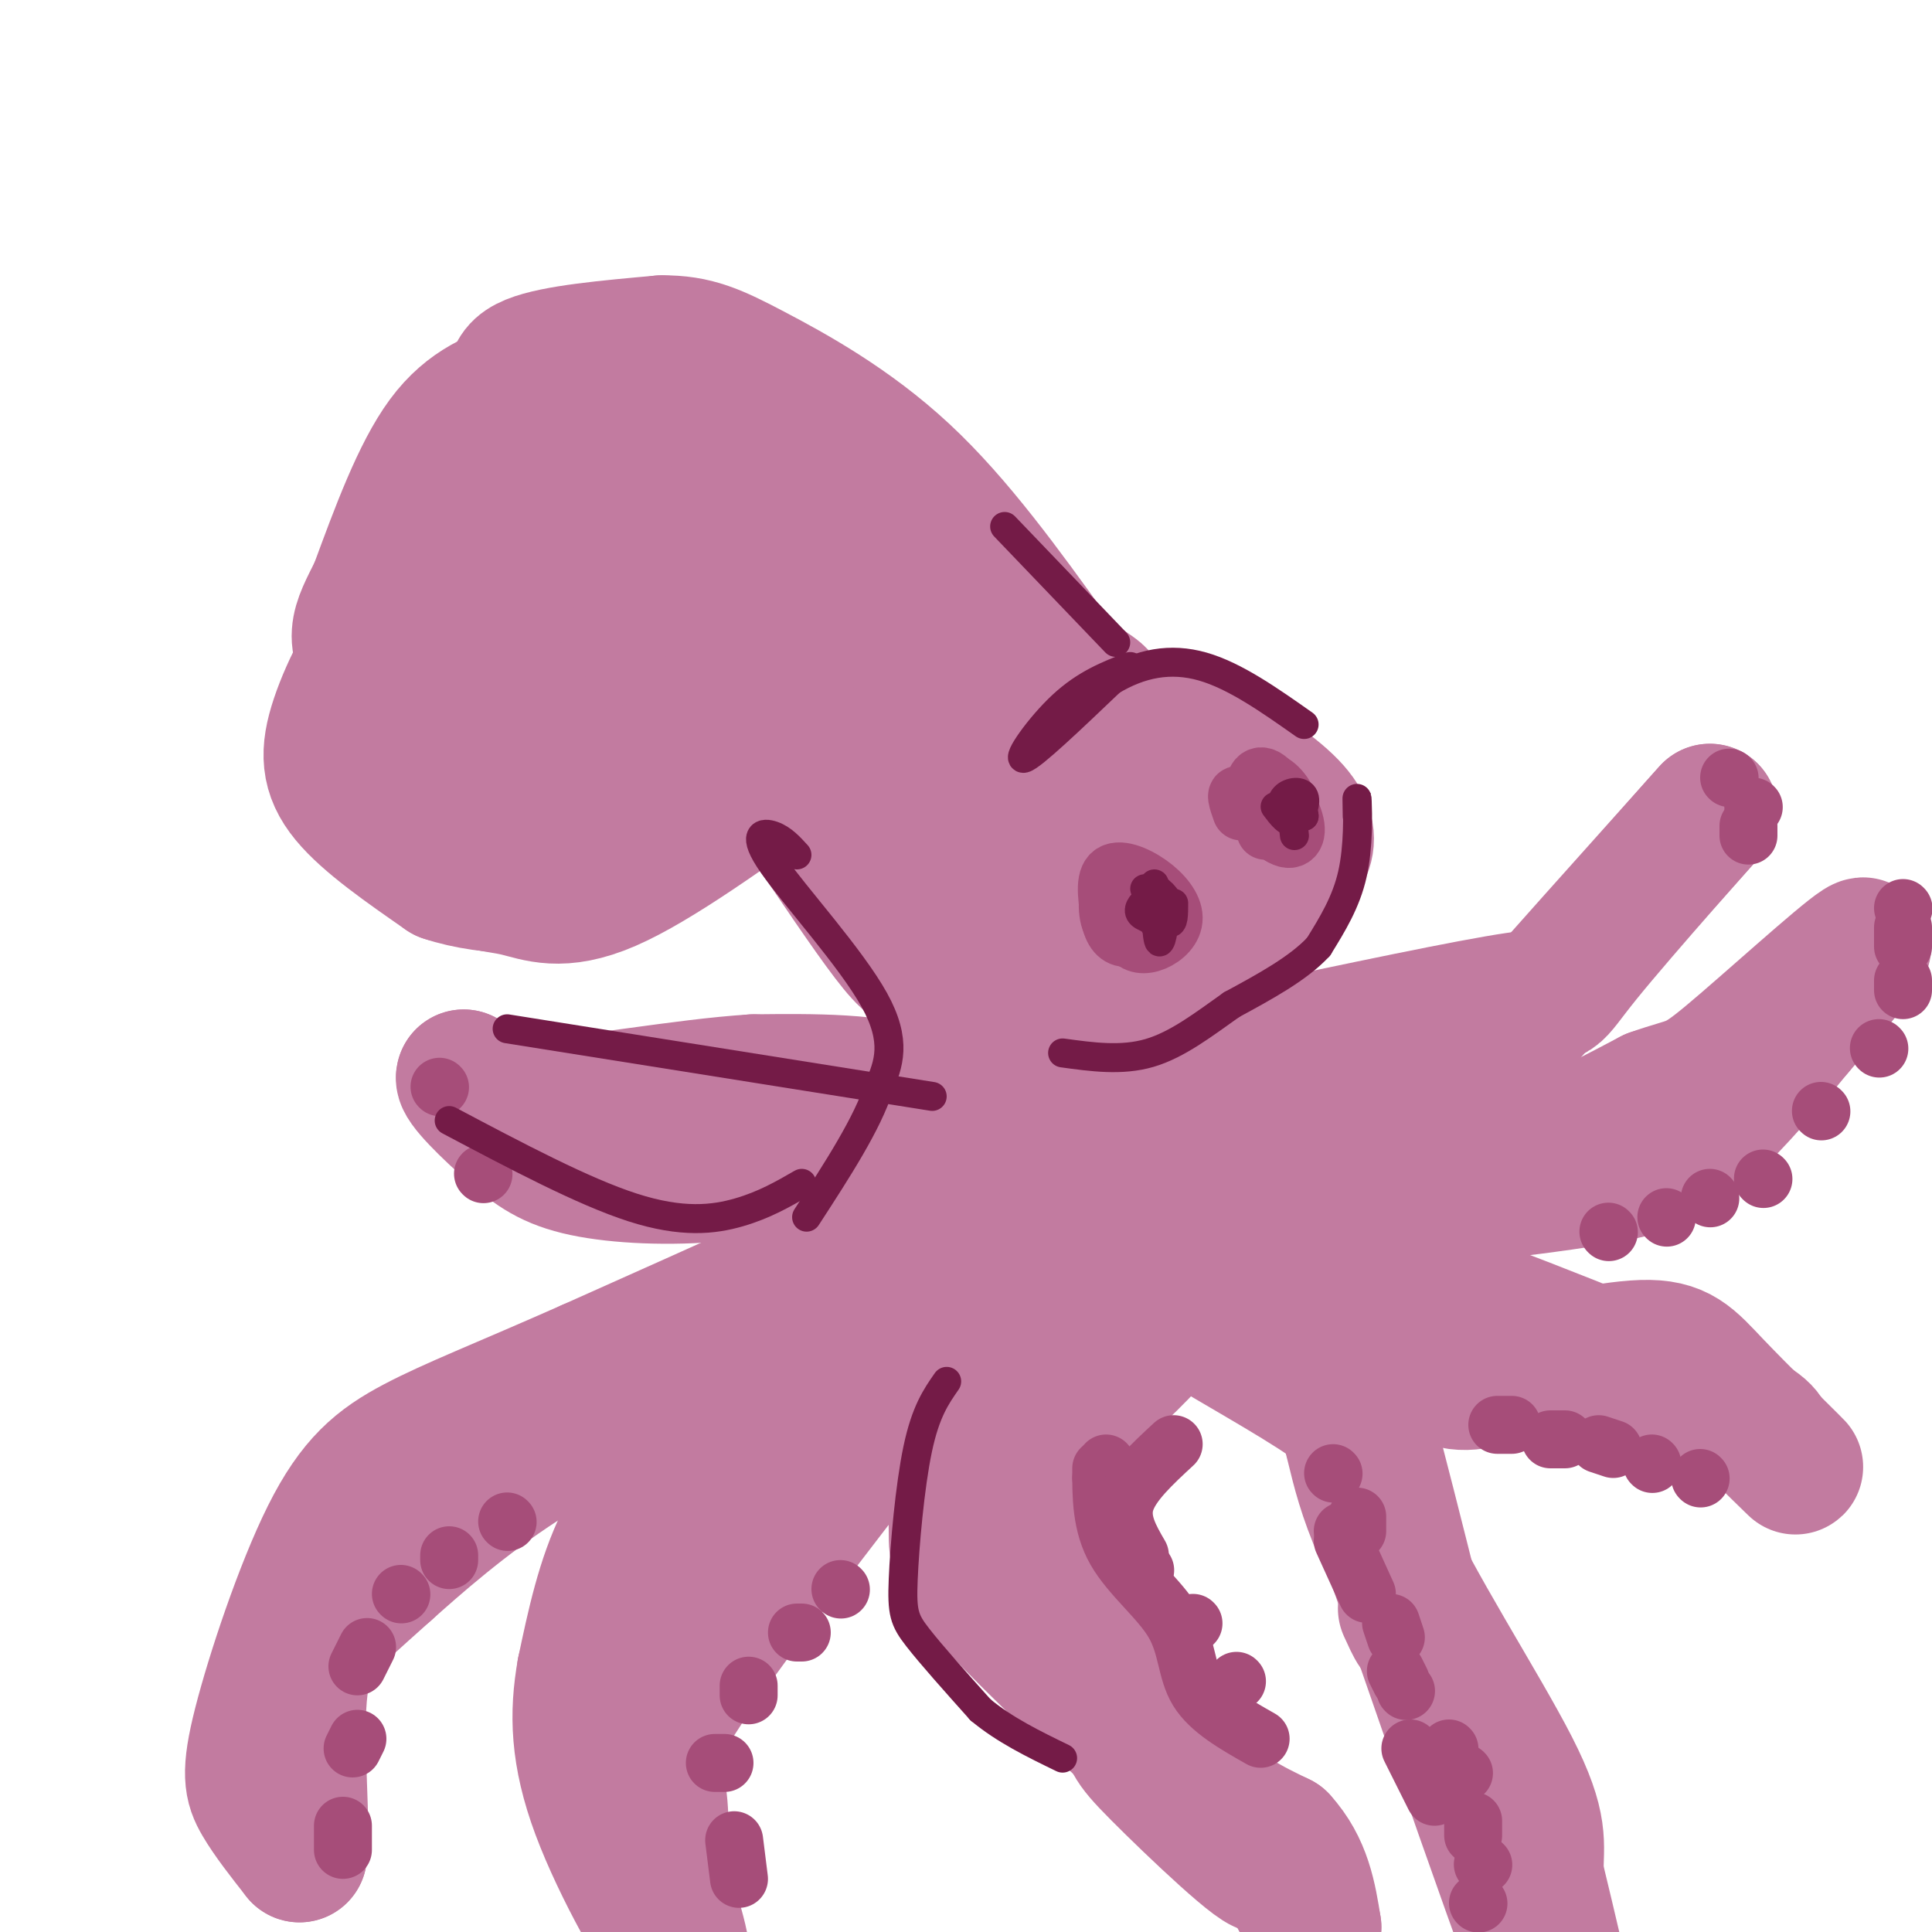 <svg viewBox='0 0 400 400' version='1.1' xmlns='http://www.w3.org/2000/svg' xmlns:xlink='http://www.w3.org/1999/xlink'><g fill='none' stroke='rgb(194,123,160)' stroke-width='28' stroke-linecap='round' stroke-linejoin='round'><path d='M150,167c-3.083,-1.196 -6.166,-2.392 -12,-8c-5.834,-5.608 -14.419,-15.627 -20,-29c-5.581,-13.373 -8.156,-30.100 -10,-40c-1.844,-9.900 -2.955,-12.971 2,-15c4.955,-2.029 15.978,-3.014 27,-4'/><path d='M137,71c7.000,-0.060 11.000,1.792 19,6c8.000,4.208 20.000,10.774 31,21c11.000,10.226 21.000,24.113 31,38'/><path d='M218,136c7.060,7.381 9.208,6.833 10,9c0.792,2.167 0.226,7.048 2,9c1.774,1.952 5.887,0.976 10,0'/><path d='M240,154c3.132,-0.089 5.963,-0.313 11,2c5.037,2.313 12.279,7.161 16,11c3.721,3.839 3.920,6.668 3,9c-0.920,2.332 -2.960,4.166 -5,6'/><path d='M265,182c-2.422,5.289 -5.978,15.511 -13,17c-7.022,1.489 -17.511,-5.756 -28,-13'/><path d='M224,186c-7.995,-2.039 -13.983,-0.636 -17,0c-3.017,0.636 -3.062,0.504 -3,2c0.062,1.496 0.232,4.619 2,5c1.768,0.381 5.134,-1.980 7,-7c1.866,-5.020 2.233,-12.698 1,-18c-1.233,-5.302 -4.067,-8.229 -7,-9c-2.933,-0.771 -5.967,0.615 -9,2'/><path d='M198,161c-1.220,2.513 0.230,7.797 3,12c2.770,4.203 6.859,7.327 11,8c4.141,0.673 8.332,-1.104 11,-3c2.668,-1.896 3.813,-3.911 5,-6c1.187,-2.089 2.418,-4.253 1,-8c-1.418,-3.747 -5.483,-9.076 -8,-13c-2.517,-3.924 -3.485,-6.441 -14,-13c-10.515,-6.559 -30.576,-17.160 -44,-27c-13.424,-9.840 -20.212,-18.920 -27,-28'/><path d='M136,83c-4.992,-4.629 -3.971,-2.202 -4,2c-0.029,4.202 -1.108,10.178 -1,19c0.108,8.822 1.401,20.491 7,32c5.599,11.509 15.503,22.858 23,29c7.497,6.142 12.588,7.077 17,8c4.412,0.923 8.144,1.833 10,0c1.856,-1.833 1.834,-6.408 2,-9c0.166,-2.592 0.519,-3.200 -4,-11c-4.519,-7.800 -13.909,-22.792 -25,-35c-11.091,-12.208 -23.883,-21.631 -32,-25c-8.117,-3.369 -11.558,-0.685 -15,2'/><path d='M114,95c-3.502,7.099 -4.756,23.848 -4,33c0.756,9.152 3.523,10.707 6,14c2.477,3.293 4.664,8.322 13,13c8.336,4.678 22.821,9.004 29,9c6.179,-0.004 4.052,-4.337 4,-7c-0.052,-2.663 1.969,-3.656 -2,-9c-3.969,-5.344 -13.930,-15.041 -20,-19c-6.070,-3.959 -8.250,-2.181 -8,2c0.250,4.181 2.928,10.766 9,17c6.072,6.234 15.536,12.117 25,18'/><path d='M166,166c5.084,3.250 5.293,2.374 3,-4c-2.293,-6.374 -7.089,-18.244 -18,-32c-10.911,-13.756 -27.938,-29.396 -35,-36c-7.062,-6.604 -4.161,-4.173 -6,2c-1.839,6.173 -8.420,16.086 -15,26'/><path d='M95,122c-2.030,6.478 0.394,9.675 2,12c1.606,2.325 2.394,3.780 5,5c2.606,1.220 7.030,2.206 9,2c1.970,-0.206 1.485,-1.603 1,-3'/><path d='M109,80c-5.917,2.000 -11.833,4.000 -17,11c-5.167,7.000 -9.583,19.000 -14,31'/><path d='M78,122c-3.762,7.560 -6.167,10.958 1,18c7.167,7.042 23.905,17.726 32,22c8.095,4.274 7.548,2.137 7,0'/><path d='M118,162c6.333,-0.881 18.667,-3.083 25,-5c6.333,-1.917 6.667,-3.548 6,-5c-0.667,-1.452 -2.333,-2.726 -4,-4'/><path d='M91,125c-3.879,4.724 -7.759,9.447 -10,14c-2.241,4.553 -2.844,8.934 -3,13c-0.156,4.066 0.135,7.816 3,13c2.865,5.184 8.304,11.802 13,15c4.696,3.198 8.649,2.976 13,4c4.351,1.024 9.100,3.292 19,-1c9.900,-4.292 24.950,-15.146 40,-26'/><path d='M166,157c7.156,-4.044 5.044,-1.156 3,0c-2.044,1.156 -4.022,0.578 -6,0'/><path d='M113,153c-5.598,-8.215 -11.196,-16.430 -15,-20c-3.804,-3.570 -5.815,-2.495 -9,1c-3.185,3.495 -7.544,9.411 -10,15c-2.456,5.589 -3.007,10.851 -2,15c1.007,4.149 3.574,7.185 6,9c2.426,1.815 4.713,2.407 7,3'/><path d='M90,176c2.000,0.333 3.500,-0.333 5,-1'/><path d='M92,132c-3.464,-2.613 -6.929,-5.226 -11,-2c-4.071,3.226 -8.750,12.292 -11,19c-2.250,6.708 -2.071,11.060 2,16c4.071,4.940 12.036,10.470 20,16'/><path d='M92,181c9.519,3.189 23.316,3.161 32,0c8.684,-3.161 12.256,-9.456 19,-14c6.744,-4.544 16.662,-7.339 23,-9c6.338,-1.661 9.097,-2.189 14,0c4.903,2.189 11.952,7.094 19,12'/><path d='M148,157c13.089,6.022 26.178,12.044 35,17c8.822,4.956 13.378,8.844 17,13c3.622,4.156 6.311,8.578 9,13'/><path d='M166,168c6.905,10.256 13.810,20.512 18,26c4.190,5.488 5.667,6.208 9,7c3.333,0.792 8.524,1.655 12,0c3.476,-1.655 5.238,-5.827 7,-10'/><path d='M183,175c-1.129,2.919 -2.259,5.838 -1,10c1.259,4.162 4.905,9.567 8,13c3.095,3.433 5.639,4.896 8,7c2.361,2.104 4.539,4.851 12,2c7.461,-2.851 20.206,-11.300 26,-13c5.794,-1.700 4.637,3.350 5,2c0.363,-1.350 2.247,-9.100 1,-15c-1.247,-5.900 -5.623,-9.950 -10,-14'/><path d='M232,167c-2.357,-1.134 -3.250,3.031 -2,7c1.250,3.969 4.644,7.741 7,9c2.356,1.259 3.676,0.006 5,-2c1.324,-2.006 2.654,-4.764 2,-7c-0.654,-2.236 -3.291,-3.948 -6,-4c-2.709,-0.052 -5.488,1.557 -5,4c0.488,2.443 4.244,5.722 8,9'/><path d='M211,210c0.000,0.000 -5.000,12.000 -5,12'/><path d='M210,213c-1.956,9.422 -3.911,18.844 -4,24c-0.089,5.156 1.689,6.044 -12,13c-13.689,6.956 -42.844,19.978 -72,33'/><path d='M122,283c-18.421,8.150 -28.472,12.026 -36,16c-7.528,3.974 -12.533,8.044 -18,19c-5.467,10.956 -11.395,28.796 -14,39c-2.605,10.204 -1.887,12.773 0,16c1.887,3.227 4.944,7.114 8,11'/><path d='M62,384c0.881,-4.857 -0.917,-22.500 0,-33c0.917,-10.500 4.548,-13.857 8,-17c3.452,-3.143 6.726,-6.071 10,-9'/><path d='M80,325c6.000,-5.356 16.000,-14.244 28,-22c12.000,-7.756 26.000,-14.378 40,-21'/><path d='M148,282c14.917,-8.988 32.208,-20.958 40,-26c7.792,-5.042 6.083,-3.155 8,-9c1.917,-5.845 7.458,-19.423 13,-33'/><path d='M209,214c2.956,-5.267 3.844,-1.933 3,3c-0.844,4.933 -3.422,11.467 -6,18'/><path d='M206,235c-2.226,6.699 -4.793,14.445 -15,25c-10.207,10.555 -28.056,23.919 -40,34c-11.944,10.081 -17.984,16.880 -22,25c-4.016,8.120 -6.008,17.560 -8,27'/><path d='M121,346c-1.548,8.762 -1.417,17.167 3,29c4.417,11.833 13.119,27.095 16,30c2.881,2.905 -0.060,-6.548 -3,-16'/><path d='M137,389c-0.345,-6.452 0.292,-14.583 -1,-19c-1.292,-4.417 -4.512,-5.119 6,-21c10.512,-15.881 34.756,-46.940 59,-78'/><path d='M201,271c12.798,-15.905 15.292,-16.667 19,-26c3.708,-9.333 8.631,-27.238 7,-28c-1.631,-0.762 -9.815,15.619 -18,32'/><path d='M209,249c-9.429,9.750 -24.000,18.125 -32,26c-8.000,7.875 -9.429,15.250 -13,21c-3.571,5.750 -9.286,9.875 -15,14'/><path d='M151,299c0.000,0.000 -10.000,26.000 -10,26'/><path d='M214,245c1.607,-0.732 3.214,-1.464 3,12c-0.214,13.464 -2.250,41.125 -1,57c1.250,15.875 5.786,19.964 14,30c8.214,10.036 20.107,26.018 32,42'/><path d='M262,386c0.233,2.530 -15.185,-12.147 -22,-19c-6.815,-6.853 -5.027,-5.884 -9,-14c-3.973,-8.116 -13.707,-25.319 -18,-36c-4.293,-10.681 -3.147,-14.841 -2,-19'/><path d='M211,298c-0.150,-7.638 0.475,-17.233 -1,-19c-1.475,-1.767 -5.051,4.293 -8,11c-2.949,6.707 -5.271,14.059 -1,24c4.271,9.941 15.136,22.470 26,35'/><path d='M227,349c7.333,8.500 12.667,12.250 18,16'/><path d='M206,309c-2.853,-3.914 -5.707,-7.828 -7,-6c-1.293,1.828 -1.027,9.397 -1,14c0.027,4.603 -0.185,6.239 8,15c8.185,8.761 24.767,24.646 36,34c11.233,9.354 17.116,12.177 23,15'/><path d='M265,381c5.000,5.500 6.000,11.750 7,18'/><path d='M265,386c0.000,0.000 7.000,13.000 7,13'/><path d='M236,279c0.000,0.000 -2.000,0.000 -2,0'/><path d='M226,285c-1.732,3.236 -3.464,6.472 0,4c3.464,-2.472 12.124,-10.652 15,-15c2.876,-4.348 -0.033,-4.863 6,-1c6.033,3.863 21.010,12.104 28,17c6.990,4.896 5.995,6.448 5,8'/><path d='M280,298c10.022,28.178 32.578,94.622 41,116c8.422,21.378 2.711,-2.311 -3,-26'/><path d='M318,388c-0.038,-6.437 1.365,-9.529 -5,-22c-6.365,-12.471 -20.500,-34.322 -27,-49c-6.500,-14.678 -5.365,-22.182 -10,-29c-4.635,-6.818 -15.038,-12.948 -24,-17c-8.962,-4.052 -16.481,-6.026 -24,-8'/><path d='M228,263c-7.000,-2.179 -12.500,-3.625 -4,-1c8.500,2.625 31.000,9.321 36,10c5.000,0.679 -7.500,-4.661 -20,-10'/><path d='M240,262c-6.479,-2.834 -12.678,-4.920 -10,-5c2.678,-0.080 14.233,1.844 24,7c9.767,5.156 17.745,13.542 22,18c4.255,4.458 4.787,4.988 7,13c2.213,8.012 6.106,23.506 10,39'/><path d='M293,334c1.333,6.333 -0.333,2.667 -2,-1'/><path d='M247,260c-5.631,-0.286 -11.262,-0.571 -6,1c5.262,1.571 21.417,5.000 33,10c11.583,5.000 18.595,11.571 24,14c5.405,2.429 9.202,0.714 13,-1'/><path d='M311,284c7.941,-1.501 21.293,-4.753 29,-5c7.707,-0.247 9.767,2.510 15,8c5.233,5.490 13.638,13.711 16,16c2.362,2.289 -1.319,-1.356 -5,-5'/><path d='M366,298c-0.917,-1.536 -0.708,-2.875 -17,-10c-16.292,-7.125 -49.083,-20.036 -70,-27c-20.917,-6.964 -29.958,-7.982 -39,-9'/><path d='M240,252c-8.778,-2.867 -11.222,-5.533 -10,-6c1.222,-0.467 6.111,1.267 11,3'/><path d='M238,242c2.711,2.467 5.422,4.933 16,6c10.578,1.067 29.022,0.733 45,-3c15.978,-3.733 29.489,-10.867 43,-18'/><path d='M342,227c8.512,-3.024 8.292,-1.583 16,-8c7.708,-6.417 23.345,-20.690 27,-23c3.655,-2.310 -4.673,7.345 -13,17'/><path d='M372,213c-5.607,6.869 -13.125,15.542 -19,21c-5.875,5.458 -10.107,7.702 -24,10c-13.893,2.298 -37.446,4.649 -61,7'/><path d='M252,214c0.400,2.578 0.800,5.156 2,7c1.200,1.844 3.200,2.956 11,3c7.800,0.044 21.400,-0.978 35,-2'/><path d='M300,222c6.511,-0.044 5.289,0.844 13,-8c7.711,-8.844 24.356,-27.422 41,-46'/><path d='M354,168c0.643,-0.738 -18.250,20.417 -26,30c-7.750,9.583 -4.357,7.595 -14,9c-9.643,1.405 -32.321,6.202 -55,11'/><path d='M259,218c-16.500,4.833 -30.250,11.417 -44,18'/><path d='M215,236c-10.889,0.933 -16.111,-5.733 -25,-9c-8.889,-3.267 -21.444,-3.133 -34,-3'/><path d='M156,224c-14.622,0.911 -34.178,4.689 -45,5c-10.822,0.311 -12.911,-2.844 -15,-6'/><path d='M96,223c-0.617,1.113 5.340,6.896 10,11c4.660,4.104 8.024,6.528 15,8c6.976,1.472 17.565,1.992 28,1c10.435,-0.992 20.718,-3.496 31,-6'/><path d='M180,237c7.500,-0.167 10.750,2.417 14,5'/></g>
<g fill='none' stroke='rgb(166,77,121)' stroke-width='12' stroke-linecap='round' stroke-linejoin='round'><path d='M71,378c0.000,0.000 0.000,5.000 0,5'/><path d='M74,360c0.000,0.000 -1.000,2.000 -1,2'/><path d='M76,341c0.000,0.000 -2.000,4.000 -2,4'/><path d='M83,330c0.000,0.000 0.100,0.100 0.1,0.1'/><path d='M93,323c0.000,0.000 0.000,-1.000 0,-1'/><path d='M105,315c0.000,0.000 0.100,0.100 0.1,0.1'/><path d='M152,381c0.000,0.000 1.000,8.000 1,8'/><path d='M150,365c0.000,0.000 -2.000,0.000 -2,0'/><path d='M155,351c0.000,0.000 0.000,-2.000 0,-2'/><path d='M166,338c0.000,0.000 -1.000,0.000 -1,0'/><path d='M174,329c0.000,0.000 0.100,0.100 0.1,0.1'/><path d='M229,303c0.000,0.000 -1.000,3.000 -1,3'/><path d='M237,325c0.000,0.000 0.100,0.100 0.1,0.1'/><path d='M247,336c0.000,0.000 0.100,0.100 0.1,0.1'/><path d='M256,348c0.000,0.000 0.100,0.100 0.1,0.1'/><path d='M281,314c0.000,0.000 0.000,3.000 0,3'/><path d='M291,350c0.000,0.000 0.100,0.100 0.1,0.1'/><path d='M300,362c0.000,0.000 0.100,0.100 0.1,0.1'/><path d='M303,367c0.000,0.000 0.100,0.100 0.1,0.1'/><path d='M305,377c0.000,0.000 0.000,3.000 0,3'/><path d='M307,386c0.000,0.000 0.100,0.100 0.1,0.1'/><path d='M306,394c0.000,0.000 0.100,0.100 0.1,0.1'/><path d='M297,372c0.000,0.000 -5.000,-10.000 -5,-10'/><path d='M290,348c0.000,0.000 -1.000,-2.000 -1,-2'/><path d='M289,339c0.000,0.000 -1.000,-3.000 -1,-3'/><path d='M283,330c0.000,0.000 -5.000,-11.000 -5,-11'/><path d='M278,317c0.000,0.000 0.100,0.100 0.1,0.1'/><path d='M276,305c0.000,0.000 0.100,0.100 0.1,0.1'/><path d='M228,304c-0.018,5.845 -0.036,11.690 3,17c3.036,5.310 9.125,10.083 12,15c2.875,4.917 2.536,9.976 5,14c2.464,4.024 7.732,7.012 13,10'/><path d='M236,322c-2.083,-3.583 -4.167,-7.167 -3,-11c1.167,-3.833 5.583,-7.917 10,-12'/><path d='M310,295c0.000,0.000 3.000,0.000 3,0'/><path d='M321,298c0.000,0.000 3.000,0.000 3,0'/><path d='M331,299c0.000,0.000 3.000,1.000 3,1'/><path d='M342,303c0.000,0.000 0.100,0.100 0.1,0.1'/><path d='M352,306c0.000,0.000 0.100,0.100 0.1,0.1'/><path d='M333,255c0.000,0.000 0.100,0.100 0.1,0.1'/><path d='M345,252c0.000,0.000 0.100,0.100 0.1,0.1'/><path d='M354,248c0.000,0.000 0.100,0.100 0.1,0.1'/><path d='M365,244c0.000,0.000 0.100,0.100 0.1,0.1'/><path d='M377,230c0.000,0.000 0.100,0.100 0.1,0.1'/><path d='M389,217c0.000,0.000 0.100,0.100 0.1,0.1'/><path d='M394,205c0.000,0.000 0.000,-2.000 0,-2'/><path d='M394,196c0.000,0.000 0.000,-4.000 0,-4'/><path d='M394,188c0.000,0.000 0.100,0.100 0.1,0.1'/><path d='M358,161c0.000,0.000 0.100,0.100 0.1,0.1'/><path d='M363,167c0.000,0.000 0.100,0.100 0.1,0.1'/><path d='M362,171c0.000,0.000 0.000,2.000 0,2'/><path d='M91,225c0.000,0.000 0.100,0.100 0.1,0.1'/><path d='M100,243c0.000,0.000 0.100,0.100 0.1,0.1'/><path d='M233,186c0.001,3.165 0.003,6.329 1,8c0.997,1.671 2.991,1.848 5,1c2.009,-0.848 4.033,-2.722 4,-5c-0.033,-2.278 -2.124,-4.959 -5,-7c-2.876,-2.041 -6.536,-3.440 -8,-2c-1.464,1.440 -0.732,5.720 0,10'/><path d='M230,191c0.636,2.477 2.226,3.669 4,3c1.774,-0.669 3.733,-3.200 3,-6c-0.733,-2.800 -4.159,-5.869 -6,-5c-1.841,0.869 -2.097,5.677 -1,8c1.097,2.323 3.549,2.162 6,2'/><path d='M257,168c-0.773,-2.187 -1.545,-4.374 0,-3c1.545,1.374 5.409,6.307 8,8c2.591,1.693 3.911,0.144 3,-3c-0.911,-3.144 -4.053,-7.885 -6,-9c-1.947,-1.115 -2.699,1.396 -2,4c0.699,2.604 2.850,5.302 5,8'/><path d='M265,173c1.524,0.298 2.833,-2.958 2,-6c-0.833,-3.042 -3.810,-5.869 -5,-5c-1.190,0.869 -0.595,5.435 0,10'/></g>
<g fill='none' stroke='rgb(116,27,71)' stroke-width='6' stroke-linecap='round' stroke-linejoin='round'><path d='M239,183c0.242,5.783 0.485,11.566 1,12c0.515,0.434 1.303,-4.482 1,-7c-0.303,-2.518 -1.697,-2.640 -3,-2c-1.303,0.640 -2.515,2.040 -2,3c0.515,0.960 2.758,1.480 5,2'/><path d='M241,191c1.224,-0.331 1.784,-2.158 1,-4c-0.784,-1.842 -2.912,-3.698 -4,-3c-1.088,0.698 -1.137,3.950 0,6c1.137,2.050 3.460,2.898 3,1c-0.460,-1.898 -3.703,-6.542 -4,-7c-0.297,-0.458 2.351,3.271 5,7'/><path d='M242,191c1.000,0.500 1.000,-1.750 1,-4'/><path d='M264,167c1.349,1.802 2.699,3.604 4,3c1.301,-0.604 2.555,-3.616 2,-5c-0.555,-1.384 -2.919,-1.142 -4,0c-1.081,1.142 -0.880,3.183 0,4c0.880,0.817 2.440,0.408 4,0'/><path d='M270,169c0.178,-0.711 -1.378,-2.489 -2,-2c-0.622,0.489 -0.311,3.244 0,6'/><path d='M281,169c-0.044,-2.600 -0.089,-5.200 0,-3c0.089,2.200 0.311,9.200 -1,15c-1.311,5.800 -4.156,10.400 -7,15'/><path d='M273,196c-4.167,4.500 -11.083,8.250 -18,12'/><path d='M255,208c-5.778,4.089 -11.222,8.311 -17,10c-5.778,1.689 -11.889,0.844 -18,0'/><path d='M196,286c-2.185,3.131 -4.369,6.262 -6,14c-1.631,7.738 -2.708,20.083 -3,27c-0.292,6.917 0.202,8.405 3,12c2.798,3.595 7.899,9.298 13,15'/><path d='M203,354c5.000,4.167 11.000,7.083 17,10'/><path d='M165,177c-1.494,-1.643 -2.988,-3.286 -5,-4c-2.012,-0.714 -4.542,-0.500 0,6c4.542,6.500 16.155,19.286 21,28c4.845,8.714 2.923,13.357 1,18'/><path d='M182,225c-2.333,7.500 -8.667,17.250 -15,27'/><path d='M234,138c-4.622,1.800 -9.244,3.600 -14,8c-4.756,4.400 -9.644,11.400 -8,11c1.644,-0.400 9.822,-8.200 18,-16'/><path d='M230,141c6.089,-3.689 12.311,-4.911 19,-3c6.689,1.911 13.844,6.956 21,12'/><path d='M231,133c0.000,0.000 -23.000,-24.000 -23,-24'/><path d='M105,213c0.000,0.000 88.000,14.000 88,14'/><path d='M166,245c-3.889,2.244 -7.778,4.489 -13,6c-5.222,1.511 -11.778,2.289 -22,-1c-10.222,-3.289 -24.111,-10.644 -38,-18'/></g>
</svg>